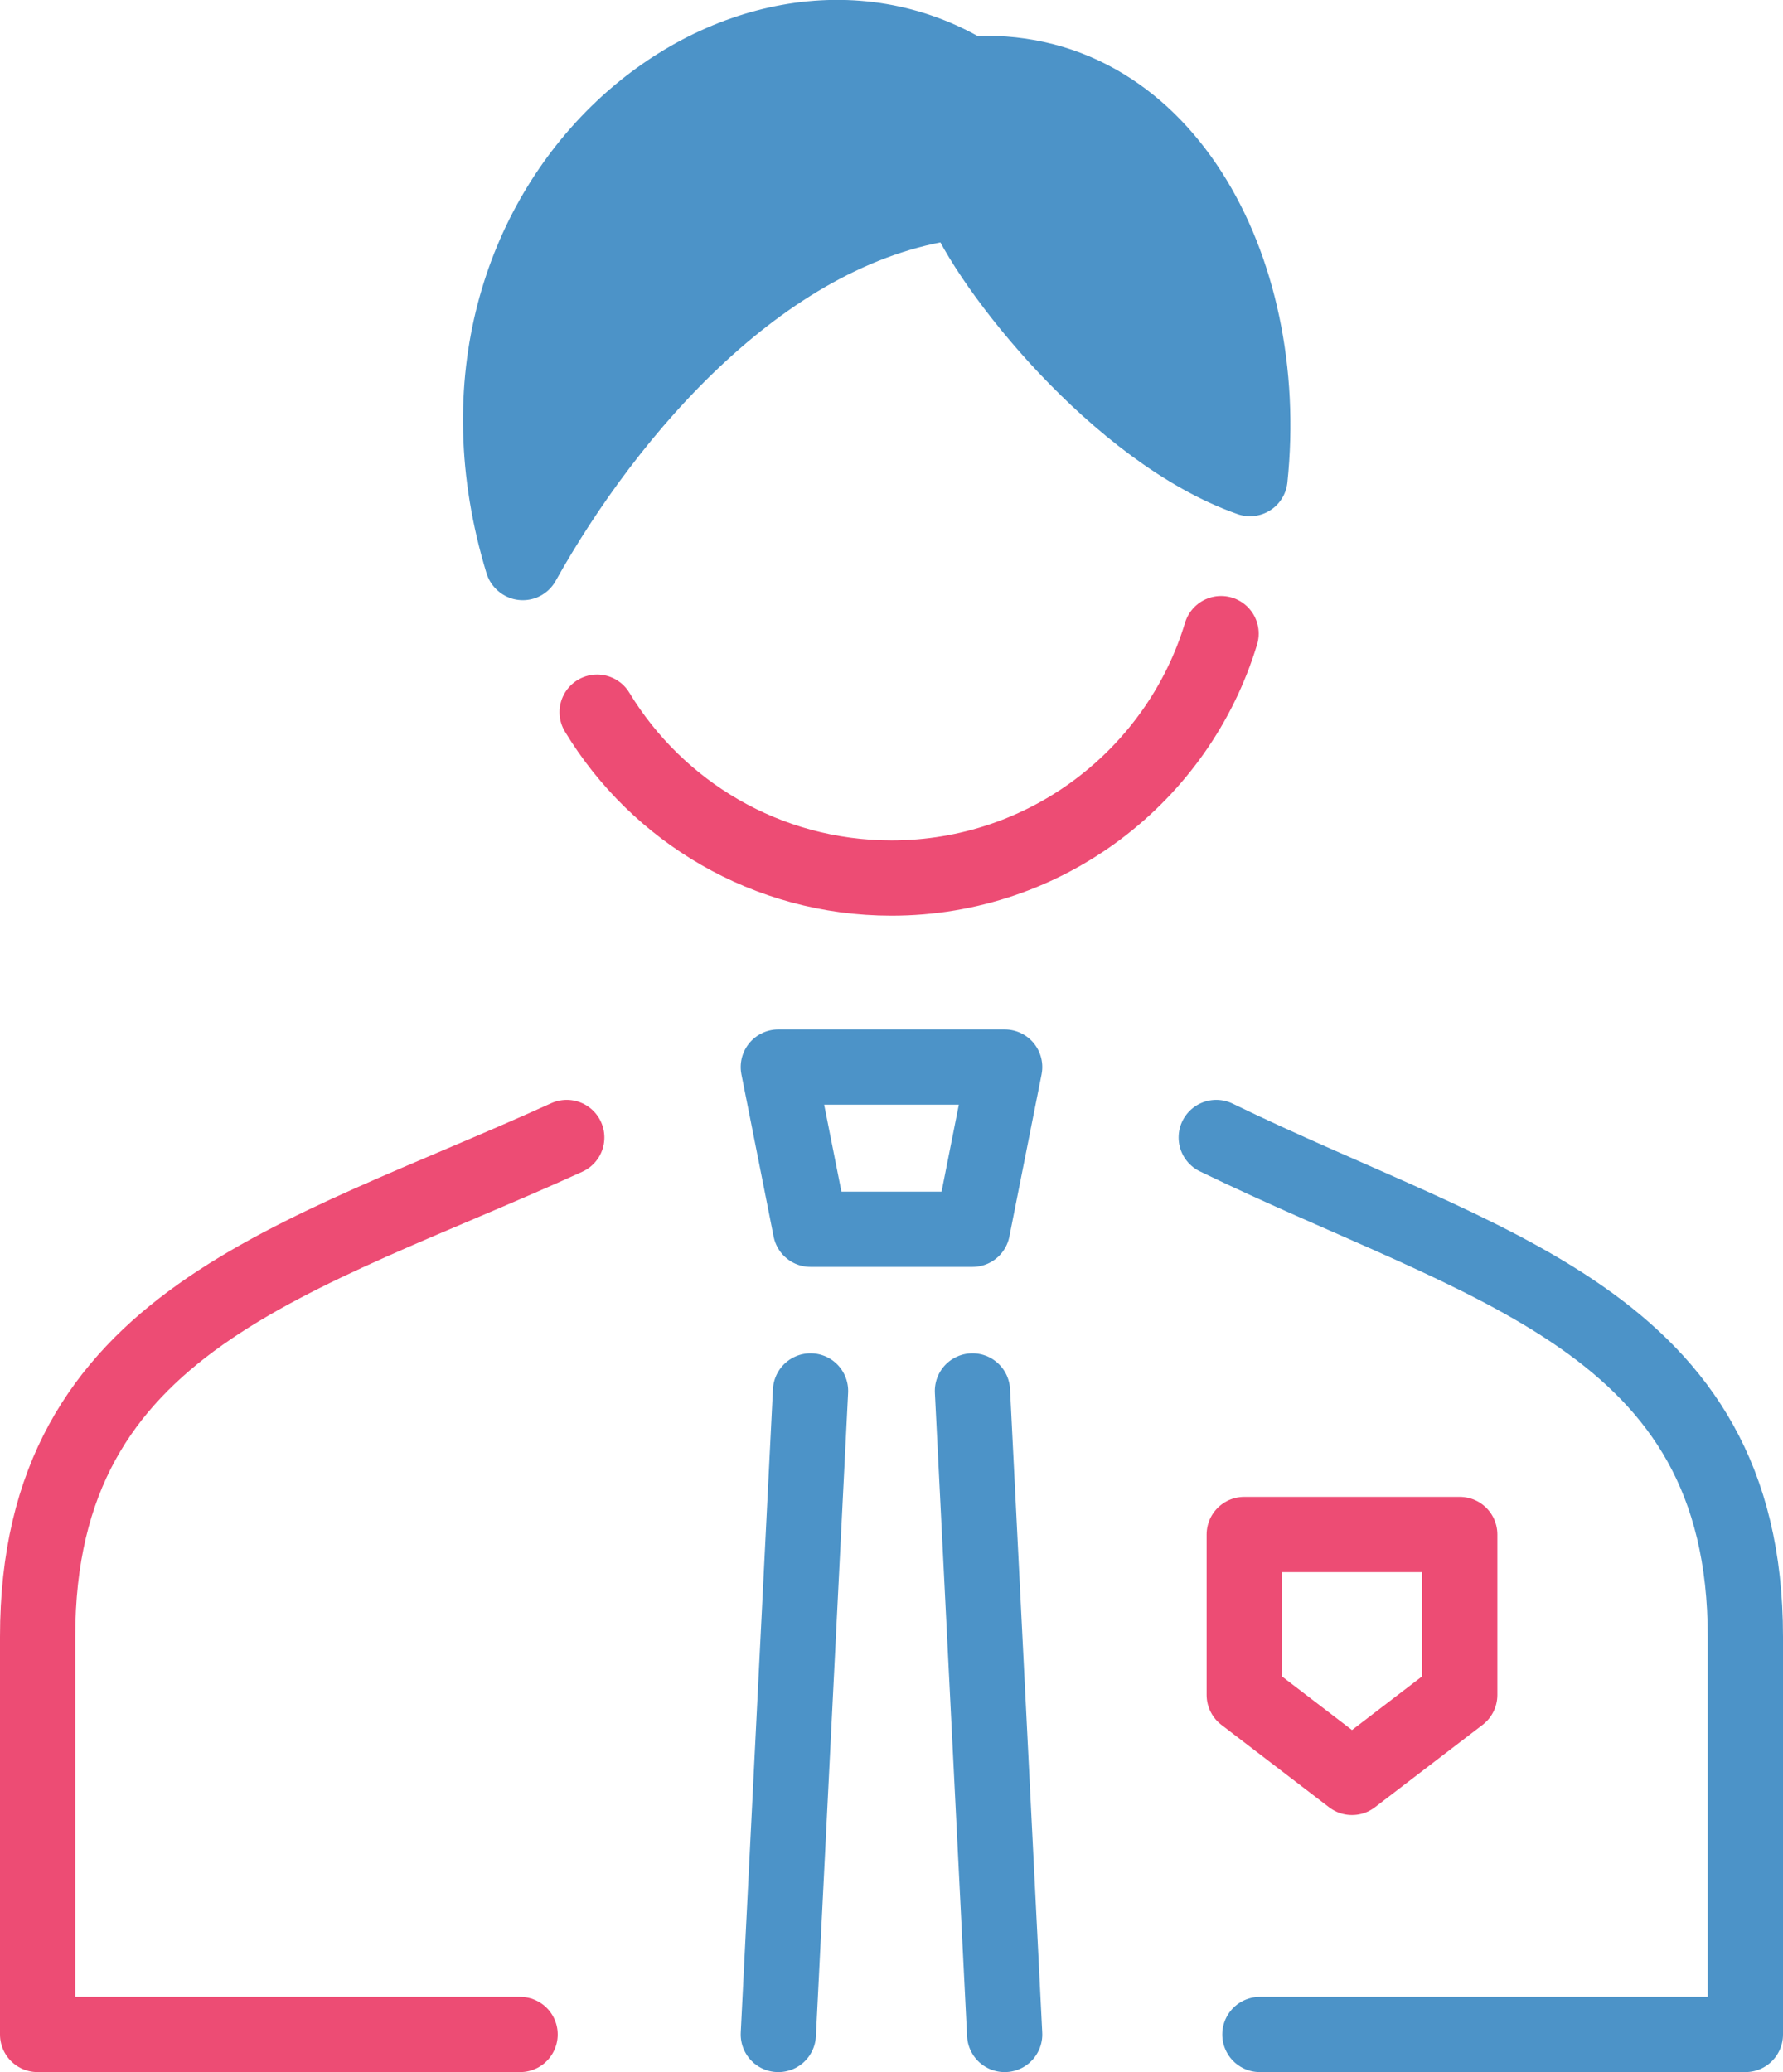 <?xml version="1.0" encoding="UTF-8"?>
<svg id="_レイヤー_2" data-name="レイヤー 2" xmlns="http://www.w3.org/2000/svg" viewBox="0 0 59.24 68.84">
  <defs>
    <style>
      .cls-1, .cls-2 {
        fill: none;
      }

      .cls-1, .cls-2, .cls-3 {
        stroke-linecap: round;
        stroke-linejoin: round;
        stroke-width: 2.5px;
      }

      .cls-1, .cls-3 {
        stroke: #4c93c8;
      }

      .cls-2 {
        stroke: #ed4c74;
      }

      .cls-3 {
        fill: #4c93c8;
      }
    </style>
  </defs>
  <g id="_レイヤー_1-2" data-name="レイヤー 1">
    <g>
      <g>
        <path class="cls-2" d="M40.57,21.05c-1.42,4.7-5.79,8.12-10.95,8.12-4.15,0-7.78-2.21-9.78-5.51"/>
        <path class="cls-2" d="M17.28,67.59H1.25v-13.21c0-10.54,8.57-12.49,17.58-16.59"/>
        <path class="cls-1" d="M41.86,67.59h16.13v-13.21c0-10.54-8.68-12.26-17.58-16.59"/>
        <g>
          <polygon class="cls-1" points="32.31 40.84 29.62 40.84 26.93 40.84 25.86 35.45 33.38 35.45 32.31 40.84"/>
          <line class="cls-1" x1="26.93" y1="46.21" x2="25.86" y2="67.59"/>
          <line class="cls-1" x1="33.38" y1="67.59" x2="32.31" y2="46.21"/>
        </g>
        <polygon class="cls-2" points="48.5 56.31 44.92 59.05 41.34 56.31 41.34 50.98 48.5 50.98 48.5 56.31"/>
      </g>
      <path class="cls-3" d="M17.37,18.69c2.79-5,8.08-11.3,14.6-12.01.86,2.2,5.18,7.68,9.56,9.22.74-7.03-2.96-13.89-9.36-13.44-7.44-4.51-18.48,4.14-14.81,16.22Z"/>
    </g>
  </g>
</svg>
